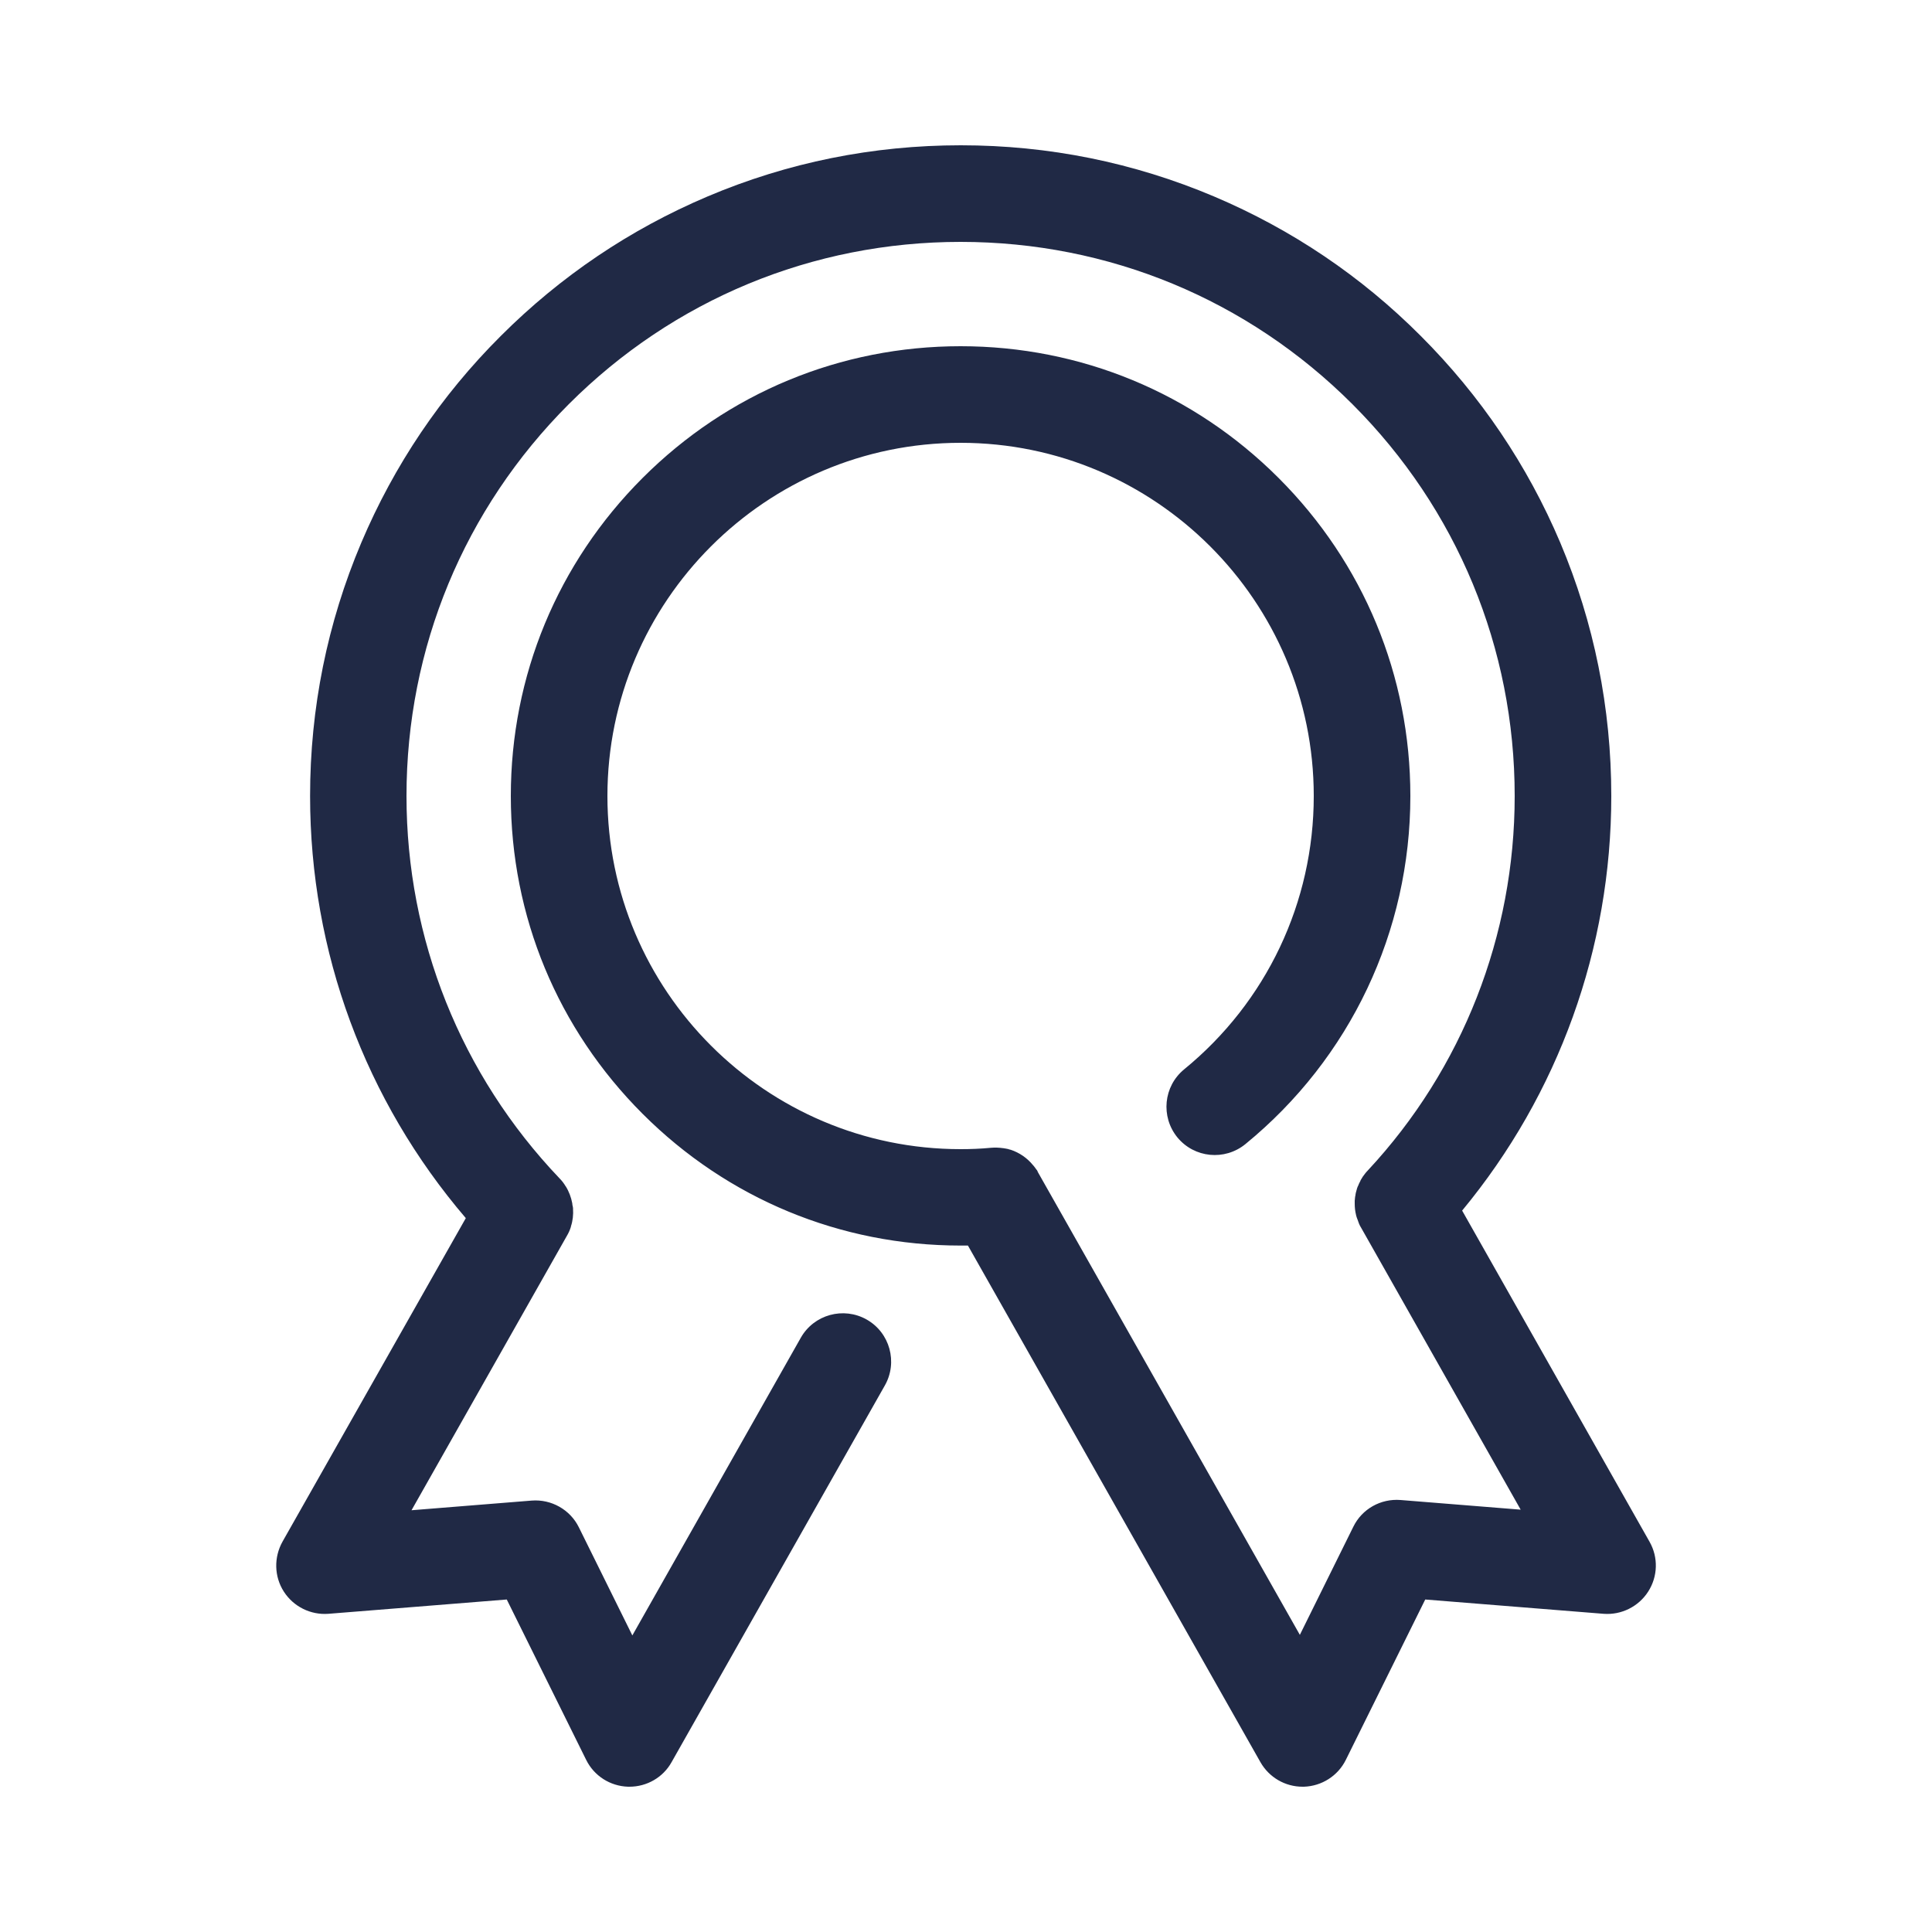 <?xml version="1.0" encoding="utf-8"?>
<!-- Generator: Adobe Illustrator 26.5.0, SVG Export Plug-In . SVG Version: 6.00 Build 0)  -->
<svg version="1.1" id="Layer_1" xmlns="http://www.w3.org/2000/svg" xmlns:xlink="http://www.w3.org/1999/xlink" x="0px" y="0px"
	 viewBox="0 0 1000 1000" style="enable-background:new 0 0 1000 1000;" xml:space="preserve">
<style type="text/css">
	.st0{display:none;}
	.st1{display:inline;}
	.st2{fill:none;stroke:#241F20;stroke-width:50;stroke-linecap:round;stroke-linejoin:round;stroke-miterlimit:10;}
	.st3{display:inline;fill:#241F20;}
	.st4{display:inline;fill:none;stroke:#0000FF;stroke-width:0.5;stroke-miterlimit:10;}
	.st5{display:inline;fill:none;stroke:#FF00FF;stroke-width:0.25;stroke-miterlimit:10;}
	.st6{display:inline;fill:none;stroke:#FF00FF;stroke-miterlimit:10;}
	.st7{display:inline;fill:none;stroke:#FF00FF;stroke-width:2;stroke-miterlimit:10;}
	.st8{display:inline;fill:none;stroke:#FFFF00;stroke-miterlimit:10;}
	.st9{fill:#202945;}
</style>
<g id="cost_op" class="st0">
	<g class="st1">
		<g>
			<path class="st2" d="M348.2,551.4c-4.1-0.7-8.2-1.1-12.5-1.1c-39.4,0-71.3,31.9-71.3,71.3c0,9.8,2,19.2,5.6,27.7l1.8,2.5H900"/>
			<path class="st2" d="M610,480.7c-18.7-52.8-69-90.6-128.2-90.6c-75.1,0-135.9,60.9-135.9,135.9c0,8.7,0.8,17.1,2.4,25.4"/>
			<path class="st2" d="M737.3,582.2c0-57.5-46.6-104.1-104.1-104.1c-8,0-15.8,0.9-23.2,2.6"/>
		</g>
		<polyline class="st2" points="437.3,227.6 371.6,100.2 650.4,100.2 584.7,227.6 		"/>
		<path class="st2" d="M892,742.7c-38.7,133.2-199.3,157-391.5,157c-221.2,0-400.4-31.5-400.4-224.8s179.3-447.3,400.4-447.3
			c212.5,0,386.3,234.5,399.6,424.3"/>
	</g>
</g>
<g id="daml" class="st0">
	<g class="st1">
		<g>
			<polyline class="st2" points="686.5,473.6 651.3,368.5 546.1,403.7 			"/>
			<polyline class="st2" points="220.8,691.1 376.8,470.7 518,605.5 627.1,419 			"/>
		</g>
		<path class="st2" d="M220.8,691.1V275.9c0-30.4,24.7-55.1,55.1-55.1h448.2c30.4,0,55.1,24.7,55.1,55.1v448.2
			c0,30.4-24.7,55.1-55.1,55.1H220.8"/>
		<line class="st2" x1="383.7" y1="100.2" x2="383.7" y2="220.8"/>
		<line class="st2" x1="500" y1="100.2" x2="500" y2="220.8"/>
		<line class="st2" x1="616.3" y1="100.2" x2="616.3" y2="220.8"/>
		<line class="st2" x1="383.7" y1="779.2" x2="383.7" y2="899.8"/>
		<line class="st2" x1="500" y1="779.2" x2="500" y2="899.8"/>
		<line class="st2" x1="616.3" y1="779.2" x2="616.3" y2="899.8"/>
		<line class="st2" x1="899.8" y1="383.7" x2="779.2" y2="383.7"/>
		<line class="st2" x1="899.8" y1="500" x2="779.2" y2="500"/>
		<line class="st2" x1="899.8" y1="616.3" x2="779.2" y2="616.3"/>
		<line class="st2" x1="220.8" y1="383.7" x2="100.2" y2="383.7"/>
		<line class="st2" x1="220.8" y1="500" x2="100.2" y2="500"/>
		<line class="st2" x1="220.8" y1="616.3" x2="100.2" y2="616.3"/>
	</g>
</g>
<g id="dedicated_resources" class="st0">
	<g class="st1">
		<g>
			<path class="st2" d="M347.3,387.9c-4.1-0.7-8.2-1.1-12.5-1.1c-39.4,0-71.3,31.9-71.3,71.3c0,9.8,2,19.2,5.6,27.7l1.8,2.5h624.3"
				/>
			<path class="st2" d="M609,317.2c-18.7-52.8-69-90.6-128.2-90.6c-75.1,0-135.9,60.9-135.9,135.9c0,8.7,0.8,17.1,2.4,25.4"/>
			<path class="st2" d="M736.3,418.7c0-57.5-46.6-104.1-104.1-104.1c-8,0-15.8,0.9-23.2,2.6"/>
		</g>
		<g>
			<line class="st2" x1="494.4" y1="899.9" x2="494.4" y2="691.5"/>
			<polyline class="st2" points="416,752.7 494.4,674.3 572.8,752.7 			"/>
		</g>
		<g>
			<line class="st2" x1="759.3" y1="803.4" x2="688.1" y2="608"/>
			<polyline class="st2" points="635.4,692.3 682.3,591.8 782.8,638.7 			"/>
		</g>
		<g>
			<line class="st2" x1="236.6" y1="801.8" x2="307.1" y2="608"/>
			<polyline class="st2" points="359.9,692.3 313,591.8 212.5,638.7 			"/>
		</g>
		<path class="st2" d="M760.2,804.5c-69.9,59.7-160.6,95.7-259.7,95.7c-221,0-400.2-179.2-400.2-400.2S279.4,99.8,500.4,99.8
			C709.4,99.8,881,260,899,464.3l0.7,24"/>
	</g>
</g>
<g id="arch_x2F_eng" class="st0">
	<g class="st1">
		<g>
			<path class="st2" d="M349.3,489.7c-4.1-0.7-8.2-1.1-12.5-1.1c-39.4,0-71.3,31.9-71.3,71.3c0,9.8,2,19.2,5.6,27.7l1.8,2.5H850"/>
			<path class="st2" d="M611,419c-18.7-52.8-69-90.6-128.2-90.6c-75.1,0-135.9,60.9-135.9,135.9c0,8.7,0.8,17.1,2.4,25.4"/>
			<path class="st2" d="M738.3,520.5c0-57.5-46.6-104.1-104.1-104.1c-8,0-15.8,0.9-23.2,2.6"/>
		</g>
		<g>
			<polyline class="st2" points="650.1,831 150,831 150,406.6 500.5,117.8 850,406.6 850,589.3 			"/>
		</g>
		<path class="st2" d="M150,728.2V831h513.9c17.8,30.6,50.9,51.2,88.8,51.2c44.6,0,82.5-28.4,96.7-68.1h-95.5V745h95.5
			c-14.2-39.7-52.1-68.1-96.7-68.1c-37.9,0-71.1,20.6-88.8,51.2h-98.1"/>
	</g>
</g>
<g id="software" class="st0">
	<g class="st1">
		<line class="st2" x1="582.4" y1="445.4" x2="793.2" y2="234.6"/>
		<path class="st2" d="M796.5,231.5C860.8,302.5,900,396.7,900,500c0,220.9-179.1,400-400,400S100,720.9,100,500s179.1-400,400-400
			c67.5,0,131.2,16.7,187,46.3"/>
		<path class="st2" d="M582,444.7c10.7,15.8,16.9,34.8,16.9,55.3c0,54.6-44.3,98.9-98.9,98.9s-98.9-44.3-98.9-98.9
			s44.3-98.9,98.9-98.9"/>
	</g>
</g>
<g id="ops_x2F_mgmt" class="st0">
	<g class="st1">
		<path class="st2" d="M815.6,572h83.8V428h-84.2c-8.3-35.8-22.6-69.3-41.7-99.5l59.9-59.9l-102-101.9L671,227.2
			c-30-18.6-63.4-32.5-98.9-40.4v-86.1H428v86.7c-35.2,8.2-68.1,22.2-97.8,40.9l-61.6-61.6L166.7,268.6l61.7,61.7
			c-18.6,29.7-32.5,62.6-40.6,97.7h-87.1v144h86.7c8,35.4,21.8,68.5,40.3,98.4l-60.9,60.9l101.9,101.9l60.4-60.4
			c30,19.1,63.4,33.3,99,41.6v84.8H572v-84.1c36-8.1,69.8-22.2,100.1-41.2l59.3,59.3l101.9-101.9l-59.2-59.2"/>
		<g>
			<path class="st2" d="M349.3,471.6c-4.1-0.7-8.2-1.1-12.5-1.1c-39.4,0-71.3,31.9-71.3,71.3c0,9.8,2,19.2,5.6,27.7l1.8,2.5h626.4"
				/>
			<path class="st2" d="M611,400.9c-18.7-52.8-69-90.6-128.2-90.6c-75.1,0-135.9,60.9-135.9,135.9c0,8.7,0.8,17.1,2.4,25.4"/>
			<path class="st2" d="M738.3,502.4c0-57.5-46.6-104.1-104.1-104.1c-8,0-15.8,0.9-23.2,2.6"/>
		</g>
	</g>
</g>
<g id="migrate" class="st0">
	<g class="st1">
		<g>
			<path class="st2" d="M304.9,470.1c-4.1-0.7-8.2-1.1-12.5-1.1c-39.4,0-71.3,31.9-71.3,71.3c0,9.8,2,19.2,5.6,27.7l1.8,2.5H777"/>
			<path class="st2" d="M566.7,399.4c-18.7-52.8-69-90.6-128.2-90.6c-75.1,0-135.9,60.9-135.9,135.9c0,8.7,0.8,17.1,2.4,25.4"/>
			<path class="st2" d="M693.9,500.9c0-57.5-46.6-104.1-104.1-104.1c-8,0-15.8,0.9-23.2,2.6"/>
		</g>
		<ellipse class="st2" cx="456.7" cy="150.6" rx="320.3" ry="51.6"/>
		<ellipse class="st2" cx="457.7" cy="849.4" rx="321.3" ry="51.6"/>
		<line class="st2" x1="136.5" y1="150.6" x2="136.5" y2="849.4"/>
		<line class="st2" x1="777" y1="570.5" x2="777" y2="150.6"/>
		<line class="st2" x1="779" y1="849.4" x2="779" y2="698"/>
		<polyline class="st2" points="694.9,734.4 779.2,650.1 863.5,734.4 		"/>
	</g>
</g>
<g id="cost_op_copy" class="st0">
	<path class="st3" d="M239.5,621.6c0,13,2.5,25.6,7.6,37.5c0.7,1.8,1.7,3.4,2.8,5l1.8,2.5c4.7,6.5,12.2,10.3,20.2,10.3h626.5
		c1.1,0.1,2.3,0.1,3.4,0c12.7-0.9,22.6-11.2,23.2-23.6c0-0.1,0-0.1,0-0.2c0-0.3,0-0.6,0-0.9c0-0.1,0-0.2,0-0.3s0-0.1,0-0.2
		c0-0.2,0-0.4,0-0.5c0-0.3,0-0.6,0-0.9c0,0,0,0,0-0.1c-7-100.3-56.1-211.7-131.2-298c-39.5-45.3-83.6-81.3-131.3-107
		c-15.7-8.4-31.6-15.6-47.6-21.6l57.8-111.9c4-7.8,3.7-17-0.9-24.5c-4.5-7.4-12.6-12-21.4-12H371.6c-8.7,0-16.8,4.5-21.4,12
		c-4.5,7.4-4.9,16.7-0.9,24.5l54.6,105.7c-24.2,7.5-48.1,17.9-71.6,31c-49.2,27.6-94.4,66-134.3,114.3
		c-37.3,45.1-68.4,97.5-89.8,151.4C86.5,569,75,624.5,75,674.9c0,51.4,12,95.4,35.7,130.6c21.9,32.6,54.3,58.5,96.5,77.1
		c65.8,29.1,156.2,42.1,293.3,42.1c117.7,0,198.2-9.2,261.1-29.8c39.7-13,71.3-30.3,96.6-52.8c27.8-24.8,47.2-55.8,57.8-92.4
		c3.9-13.3-3.8-27.1-17-31c-13.3-3.8-27.1,3.8-31,17c-8.1,27.8-22.2,50.4-43.1,69c-20,17.9-45.8,31.8-78.9,42.6
		c-57.7,18.9-133.4,27.3-245.6,27.3c-87.3,0-197.3-4.3-273-37.8c-69.9-30.9-102.4-82.4-102.4-162c0-44.1,10.3-93.3,29.7-142.2
		c19.5-49.1,47.8-96.8,81.9-138c35.5-42.9,77.1-78.4,120.2-102.6c46.8-26.2,95.1-39.5,143.6-39.5c90.5,0,181.3,47,255.6,132.4
		c61.5,70.7,103.7,159.3,116.1,241.9H289.8c-0.2-1.7-0.3-3.5-0.3-5.2c0-25.5,20.8-46.3,46.3-46.3c2.6,0,5.3,0.2,8,0.7
		c0.2,0,0.3,0,0.5,0.1c0.5,0.1,0.9,0.1,1.4,0.2c0.2,0,0.4,0,0.6,0.1c0.6,0,1.1,0.1,1.7,0.1c0.1,0,0.2,0,0.2,0c0.2,0,0.3,0,0.5,0
		c0.1,0,0.2,0,0.3,0c0.3,0,0.5,0,0.8,0c0.2,0,0.3,0,0.5,0s0.4,0,0.6-0.1c0.2,0,0.4,0,0.6-0.1c0.2,0,0.3,0,0.5-0.1
		c0.2,0,0.5-0.1,0.7-0.1h0.1c0.1,0,0.2,0,0.3-0.1c0.3-0.1,0.6-0.1,0.8-0.2c0.2,0,0.4-0.1,0.6-0.1c0.2-0.1,0.4-0.1,0.6-0.2
		c0.3-0.1,0.5-0.2,0.8-0.2c0.1,0,0.2-0.1,0.3-0.1c0.3-0.1,0.7-0.2,1-0.4c0,0,0,0,0.1,0c3-1.2,5.7-2.9,8-5.1c0,0,0.1,0,0.1-0.1
		c0.2-0.2,0.5-0.5,0.7-0.7c0.1-0.1,0.1-0.2,0.2-0.2c0.2-0.2,0.4-0.4,0.5-0.6c0.1-0.1,0.2-0.3,0.3-0.4c0.1-0.2,0.3-0.3,0.4-0.5
		s0.3-0.4,0.4-0.5s0.2-0.2,0.3-0.3c0.2-0.2,0.3-0.4,0.5-0.7c0.1-0.1,0.1-0.2,0.2-0.3c0.2-0.3,0.3-0.5,0.5-0.8c0-0.1,0.1-0.1,0.1-0.2
		c0.2-0.3,0.3-0.5,0.5-0.8c0-0.1,0.1-0.2,0.1-0.2c0.1-0.3,0.3-0.5,0.4-0.8c0.1-0.1,0.1-0.2,0.2-0.3c0.1-0.2,0.2-0.5,0.3-0.7
		c0.1-0.1,0.1-0.3,0.2-0.5s0.2-0.4,0.2-0.6c0.1-0.2,0.2-0.4,0.2-0.6c0.1-0.1,0.1-0.3,0.2-0.4c0.1-0.3,0.2-0.6,0.3-0.9
		c0-0.1,0-0.1,0.1-0.2c0.6-1.9,0.9-4,0.9-6.1c0-0.1,0-0.1,0-0.2c0-0.2,0-0.5,0-0.7s0-0.4,0-0.6c0-0.1,0-0.2,0-0.2
		c-0.1-1.2-0.2-2.5-0.4-3.6c-1.3-6.8-1.9-13.8-1.9-20.7c0-61.2,49.8-110.9,110.9-110.9c46.9,0,89,29.7,104.6,73.9
		c0,0.1,0.1,0.1,0.1,0.2c0.1,0.3,0.2,0.6,0.3,0.9c0,0.1,0.1,0.2,0.1,0.2c0.1,0.3,0.3,0.6,0.4,0.9c0,0.1,0.1,0.2,0.1,0.2
		c0.1,0.3,0.3,0.6,0.4,0.9c0,0.1,0.1,0.2,0.2,0.3c0.1,0.3,0.3,0.5,0.4,0.8c0.1,0.1,0.1,0.2,0.2,0.3c0.1,0.2,0.3,0.5,0.4,0.7
		c0.1,0.1,0.2,0.3,0.3,0.4c0.1,0.2,0.3,0.4,0.4,0.6c0.1,0.2,0.2,0.3,0.4,0.5c0.1,0.2,0.2,0.3,0.4,0.5c0.1,0.2,0.3,0.3,0.4,0.5
		c0.1,0.1,0.2,0.3,0.3,0.4c0.2,0.2,0.3,0.4,0.5,0.5c0.1,0.1,0.2,0.2,0.3,0.3c0.2,0.2,0.4,0.4,0.6,0.5c0.1,0.1,0.2,0.2,0.3,0.3
		c0.2,0.2,0.4,0.3,0.6,0.5c0.1,0.1,0.2,0.2,0.3,0.3c0.2,0.2,0.4,0.3,0.6,0.5c0.1,0.1,0.2,0.2,0.3,0.3c0.2,0.2,0.4,0.3,0.6,0.4
		c0.1,0.1,0.3,0.2,0.4,0.3c0.2,0.1,0.4,0.3,0.6,0.4c0.1,0.1,0.3,0.2,0.4,0.3c0.2,0.1,0.4,0.2,0.6,0.3c0.2,0.1,0.3,0.2,0.5,0.3
		c0.2,0.1,0.3,0.2,0.5,0.3c0.2,0.1,0.4,0.2,0.6,0.3c0.2,0.1,0.3,0.2,0.5,0.2c0.2,0.1,0.4,0.2,0.6,0.3c0.1,0.1,0.3,0.1,0.4,0.2
		c0.2,0.1,0.5,0.2,0.7,0.3c0.1,0.1,0.3,0.1,0.4,0.2c0.2,0.1,0.5,0.2,0.7,0.2c0.1,0,0.3,0.1,0.4,0.1c0.2,0.1,0.5,0.1,0.7,0.2
		c0.1,0,0.3,0.1,0.4,0.1c0.2,0.1,0.5,0.1,0.7,0.2c0.2,0,0.3,0.1,0.5,0.1s0.5,0.1,0.7,0.1s0.4,0.1,0.5,0.1c0.2,0,0.4,0.1,0.6,0.1
		c0.2,0,0.4,0,0.6,0.1c0.2,0,0.4,0,0.6,0c0.2,0,0.5,0,0.7,0s0.3,0,0.5,0c0.3,0,0.6,0,0.8,0c0.1,0,0.2,0,0.4,0c0.3,0,0.6,0,0.9,0
		c0.1,0,0.2,0,0.3,0c0.3,0,0.7-0.1,1-0.1c0.1,0,0.2,0,0.2,0c0.3,0,0.7-0.1,1-0.2c0.1,0,0.2,0,0.2,0c0.3-0.1,0.6-0.1,0.9-0.2
		c0.1,0,0.2,0,0.2,0c5.8-1.3,11.7-2,17.7-2c43.6,0,79.1,35.5,79.1,79.1c0,13.8,11.2,25,25,25s25-11.2,25-25
		c0-71.2-57.9-129.1-129.1-129.1c-2.6,0-5.2,0.1-7.8,0.2c-27.1-53.5-82.5-88.2-143.6-88.2c-88.7,0-160.9,72.2-160.9,160.9
		c0,0.1,0,0.3,0,0.4C274.8,533.6,239.5,573.6,239.5,621.6z M454.3,206l-41.7-80.7h196.8l-43.5,84.2c-21.7-4.5-43.6-6.8-65.5-6.8
		C485,202.6,469.6,203.7,454.3,206z"/>
</g>
<g id="daml_copy" class="st0">
	<path class="st3" d="M804.2,525v66.3h95.6c13.8,0,25,11.2,25,25s-11.2,25-25,25h-95.6v82.8c0,44.2-35.9,80.1-80.1,80.1h-82.8v95.6
		c0,13.8-11.2,25-25,25s-25-11.2-25-25v-95.6H525v95.6c0,13.8-11.2,25-25,25s-25-11.2-25-25v-95.6h-66.3v95.6c0,13.8-11.2,25-25,25
		s-25-11.2-25-25v-95.6H220.8c-13.8,0-25-11.2-25-25s11.2-25,25-25h503.3c16.6,0,30.1-13.5,30.1-30.1V617.6c0-0.4,0-0.9,0-1.3
		s0-0.9,0-1.3V501.3c0-0.4,0-0.9,0-1.3s0-0.9,0-1.3V385c0-0.4,0-0.9,0-1.3s0-0.9,0-1.3V275.9c0-16.6-13.5-30.1-30.1-30.1H275.9
		c-16.6,0-30.1,13.5-30.1,30.1v336.6l110.6-156.2c4.2-5.9,10.8-9.7,18-10.4c7.2-0.7,14.4,1.8,19.7,6.8l118.3,112.9l90.3-154.4
		L554,427.5c-13.1,4.4-27.3-2.7-31.6-15.8c-4.4-13.1,2.7-27.3,15.8-31.6l105.1-35.2c6.3-2.1,13.2-1.6,19.1,1.3
		c5.9,3,10.5,8.1,12.6,14.4l35.2,105.1c4.4,13.1-2.7,27.3-15.8,31.6c-2.6,0.9-5.3,1.3-7.9,1.3c-10.5,0-20.2-6.6-23.7-17.1L647,434.4
		L539.6,618.1c-3.9,6.6-10.5,11.1-18.1,12.1c-7.6,1.1-15.2-1.4-20.7-6.7L380.5,508.8L241.2,705.5c0,0.1-0.1,0.1-0.1,0.1
		c-0.2,0.3-0.4,0.6-0.7,0.9c-0.1,0.1-0.2,0.2-0.2,0.3c-0.3,0.3-0.6,0.7-0.9,1c-0.1,0.1-0.3,0.3-0.4,0.4c-0.2,0.2-0.3,0.4-0.5,0.5
		c-0.2,0.2-0.4,0.4-0.6,0.5c-0.1,0.1-0.3,0.2-0.4,0.4c-0.2,0.2-0.4,0.4-0.6,0.5c-0.1,0.1-0.2,0.2-0.4,0.3c-0.7,0.6-1.5,1.1-2.2,1.6
		c-0.2,0.1-0.4,0.3-0.6,0.4c-0.2,0.1-0.3,0.2-0.5,0.3s-0.5,0.3-0.8,0.4c-0.1,0.1-0.3,0.1-0.4,0.2c-0.3,0.2-0.7,0.3-1,0.5
		c-0.1,0-0.1,0.1-0.2,0.1c-1.3,0.6-2.7,1-4.1,1.4h-0.1c-0.4,0.1-0.8,0.2-1.2,0.3c-0.1,0-0.2,0-0.2,0c-0.4,0.1-0.8,0.1-1.1,0.2
		c-0.1,0-0.2,0-0.3,0c-0.3,0-0.7,0.1-1,0.1c-0.1,0-0.3,0-0.4,0c-0.3,0-0.7,0-1,0c-0.1,0-0.2,0-0.4,0c-0.1,0-0.1,0-0.2,0
		c-0.5,0-0.9,0-1.4-0.1c-0.2,0-0.4,0-0.6,0c-0.5,0-0.9-0.1-1.4-0.2c-0.1,0-0.2,0-0.3,0c-0.5-0.1-1-0.2-1.6-0.3
		c-0.1,0-0.3-0.1-0.4-0.1c-0.5-0.1-1.1-0.3-1.6-0.4c0,0,0,0-0.1,0c-0.5-0.2-1.1-0.4-1.6-0.6c-0.1,0-0.2-0.1-0.3-0.1
		c-0.5-0.2-1.1-0.5-1.6-0.7c0,0-0.1,0-0.1-0.1c-0.5-0.3-1.1-0.6-1.6-0.9c0,0-0.1,0-0.1-0.1c-0.5-0.3-1-0.7-1.5-1c0,0-0.1,0-0.1-0.1
		c-0.1,0-0.1-0.1-0.2-0.1c-0.2-0.2-0.4-0.3-0.6-0.5c-0.1-0.1-0.3-0.2-0.4-0.3c-0.2-0.1-0.3-0.3-0.5-0.4c-0.2-0.1-0.3-0.3-0.5-0.4
		c-0.1-0.1-0.2-0.2-0.3-0.3c-0.2-0.2-0.4-0.4-0.6-0.6c-0.1-0.1-0.1-0.1-0.2-0.2c-0.2-0.2-0.5-0.5-0.7-0.7l-0.1-0.1
		c-0.2-0.3-0.5-0.5-0.7-0.8l0,0c-0.2-0.3-0.5-0.6-0.7-0.9l0,0c-0.2-0.3-0.5-0.6-0.7-0.9c0,0,0-0.1-0.1-0.1c-0.2-0.3-0.4-0.6-0.6-0.9
		c-0.1-0.1-0.1-0.2-0.2-0.3c-0.1-0.2-0.3-0.5-0.4-0.7c-0.1-0.2-0.2-0.3-0.3-0.5s-0.2-0.3-0.3-0.5c-0.1-0.3-0.2-0.5-0.4-0.8
		c0-0.1-0.1-0.2-0.1-0.3c-0.1-0.3-0.3-0.6-0.4-1v-0.1c-0.1-0.4-0.3-0.7-0.4-1.1l0,0c-0.1-0.4-0.2-0.7-0.3-1.1l0,0
		c-0.1-0.4-0.2-0.7-0.3-1.1v-0.1c-0.1-0.3-0.1-0.6-0.2-1c0-0.1,0-0.2,0-0.3c0-0.3-0.1-0.6-0.1-0.8c0-0.1,0-0.3-0.1-0.4
		c0-0.2,0-0.4-0.1-0.7c0-0.2,0-0.4,0-0.6c0-0.2,0-0.3,0-0.5c0-0.3,0-0.5,0-0.8c0-0.1,0-0.1,0-0.2v-49.8h-95.7c-13.8,0-25-11.2-25-25
		s11.2-25,25-25h95.7V525h-95.7c-13.8,0-25-11.2-25-25s11.2-25,25-25h95.7v-66.3h-95.7c-13.8,0-25-11.2-25-25s11.2-25,25-25h95.7
		v-82.8c0-44.2,35.9-80.1,80.1-80.1h82.7v-95.6c0-13.8,11.2-25,25-25s25,11.2,25,25v95.6H475v-95.6c0-13.8,11.2-25,25-25
		s25,11.2,25,25v95.6h66.3v-95.6c0-13.8,11.2-25,25-25s25,11.2,25,25v95.6h82.8c44.2,0,80.1,35.9,80.1,80.1v82.8h95.6
		c13.8,0,25,11.2,25,25s-11.2,25-25,25h-95.6V475h95.6c13.8,0,25,11.2,25,25s-11.2,25-25,25H804.2z"/>
</g>
<g id="dedicated_resources_copy" class="st0">
	<path class="st3" d="M900.5,513.3c-1,0-2,0-3-0.1c-0.8,0.1-1.5,0.1-2.3,0.1H270.9c-8,0-15.5-3.8-20.2-10.3l-1.8-2.5
		c-1.1-1.5-2.1-3.2-2.8-5c-5-11.9-7.6-24.5-7.6-37.5c0-48,35.4-88,81.4-95.1c0-0.1,0-0.3,0-0.4c0-88.7,72.2-160.9,160.9-160.9
		c61.1,0,116.5,34.7,143.6,88.2c2.6-0.2,5.2-0.2,7.8-0.2c71.2,0,129.1,57.9,129.1,129.1c0,13.8-11.2,25-25,25s-25-11.2-25-25
		c0-43.6-35.5-79.1-79.1-79.1c-6,0-11.9,0.7-17.7,2c-0.1,0-0.1,0-0.2,0c-0.3,0.1-0.6,0.1-1,0.2c-0.1,0-0.2,0-0.2,0
		c-0.3,0.1-0.7,0.1-1,0.2c-0.1,0-0.2,0-0.2,0c-0.3,0-0.7,0.1-1,0.1c-0.1,0-0.2,0-0.3,0c-0.3,0-0.6,0-0.9,0c-0.1,0-0.2,0-0.4,0
		c-0.3,0-0.6,0-0.8,0s-0.3,0-0.5,0s-0.5,0-0.7,0s-0.4,0-0.6,0c-0.2,0-0.4,0-0.6-0.1c-0.2,0-0.4-0.1-0.6-0.1c-0.2,0-0.4-0.1-0.5-0.1
		c-0.2,0-0.5-0.1-0.7-0.1s-0.3-0.1-0.5-0.1c-0.2-0.1-0.5-0.1-0.7-0.2c-0.1,0-0.3-0.1-0.4-0.1c-0.2-0.1-0.5-0.1-0.7-0.2
		c-0.1,0-0.3-0.1-0.4-0.1c-0.2-0.1-0.5-0.2-0.7-0.2c-0.1-0.1-0.3-0.1-0.4-0.2c-0.2-0.1-0.5-0.2-0.7-0.3c-0.2-0.1-0.3-0.1-0.4-0.2
		c-0.2-0.1-0.4-0.2-0.6-0.3c-0.2-0.1-0.3-0.2-0.5-0.2c-0.2-0.1-0.4-0.2-0.6-0.3c-0.2-0.1-0.4-0.2-0.5-0.3c-0.2-0.1-0.3-0.2-0.5-0.3
		c-0.2-0.1-0.4-0.2-0.6-0.3c-0.1-0.1-0.3-0.2-0.4-0.3c-0.2-0.1-0.4-0.3-0.6-0.4c-0.1-0.1-0.3-0.2-0.4-0.3c-0.2-0.1-0.4-0.3-0.6-0.4
		c-0.1-0.1-0.2-0.2-0.3-0.3c-0.2-0.2-0.4-0.3-0.6-0.5c-0.1-0.1-0.2-0.2-0.3-0.3c-0.2-0.2-0.4-0.3-0.6-0.5c-0.1-0.1-0.2-0.2-0.3-0.3
		c-0.2-0.2-0.4-0.4-0.6-0.5c-0.1-0.1-0.2-0.2-0.3-0.3c-0.2-0.2-0.3-0.4-0.5-0.5c-0.1-0.1-0.2-0.3-0.3-0.4c-0.1-0.2-0.3-0.3-0.4-0.5
		c-0.1-0.2-0.2-0.3-0.4-0.5c-0.1-0.2-0.2-0.3-0.4-0.5c-0.1-0.2-0.3-0.4-0.4-0.6c-0.1-0.1-0.2-0.3-0.3-0.4c-0.1-0.2-0.3-0.4-0.4-0.7
		c-0.1-0.1-0.1-0.2-0.2-0.3c-0.2-0.3-0.3-0.5-0.4-0.8c-0.1-0.1-0.1-0.2-0.2-0.3c-0.2-0.3-0.3-0.6-0.4-0.9c0-0.1-0.1-0.2-0.1-0.2
		c-0.1-0.3-0.3-0.6-0.4-0.9c0-0.1-0.1-0.2-0.1-0.2c-0.1-0.3-0.2-0.6-0.3-0.9c0-0.1-0.1-0.1-0.1-0.2c-15.6-44.2-57.7-73.9-104.6-73.9
		c-61.2,0-110.9,49.8-110.9,110.9c0,6.9,0.6,13.9,1.9,20.7c0.2,1.2,0.4,2.4,0.4,3.7c0,0.1,0,0.1,0,0.2c0,0.2,0,0.4,0,0.7
		c0,0.2,0,0.4,0,0.7c0,0.1,0,0.2,0,0.2c0,1.7-0.3,3.3-0.6,4.9l0,0c-0.1,0.4-0.2,0.8-0.3,1.1c0,0.1-0.1,0.2-0.1,0.3
		c-0.1,0.3-0.2,0.6-0.3,0.9c-0.1,0.2-0.1,0.3-0.2,0.5s-0.1,0.4-0.2,0.6s-0.2,0.5-0.3,0.7c-0.1,0.1-0.1,0.2-0.2,0.4
		c-0.1,0.3-0.3,0.6-0.4,0.8c0,0.1-0.1,0.1-0.1,0.2c-0.2,0.3-0.3,0.6-0.5,0.9c0,0,0,0.1-0.1,0.1c-0.2,0.3-0.4,0.6-0.6,1
		c0,0,0,0,0,0.1c-0.2,0.3-0.4,0.6-0.6,0.9c0,0,0,0.1-0.1,0.1c-0.2,0.3-0.4,0.6-0.6,0.9c0,0.1-0.1,0.1-0.1,0.1
		c-0.2,0.3-0.4,0.5-0.6,0.8c-0.1,0.1-0.1,0.2-0.2,0.2c-0.2,0.2-0.4,0.4-0.5,0.6c-0.1,0.1-0.2,0.2-0.3,0.4c-0.1,0.2-0.3,0.3-0.4,0.5
		c-0.2,0.2-0.3,0.3-0.5,0.5c-0.1,0.1-0.2,0.2-0.3,0.3c-0.2,0.2-0.4,0.4-0.6,0.5c-0.1,0.1-0.2,0.1-0.2,0.2c-0.2,0.2-0.5,0.4-0.8,0.6
		l-0.1,0.1c-0.3,0.2-0.6,0.4-0.9,0.6c0,0,0,0-0.1,0.1c-0.3,0.2-0.6,0.4-0.9,0.6c0,0,0,0-0.1,0c-0.3,0.2-0.6,0.4-1,0.6h-0.1
		c-0.3,0.2-0.6,0.3-0.9,0.5c-0.1,0-0.1,0.1-0.2,0.1c-0.3,0.1-0.6,0.3-0.9,0.4c-0.1,0-0.2,0.1-0.3,0.1c-0.2,0.1-0.5,0.2-0.7,0.3
		c-0.2,0.1-0.4,0.1-0.5,0.2c-0.2,0.1-0.4,0.1-0.5,0.2c-0.3,0.1-0.5,0.2-0.8,0.3c-0.1,0-0.2,0.1-0.3,0.1c-0.4,0.1-0.7,0.2-1.1,0.3
		h-0.1c-1.1,0.3-2.3,0.5-3.4,0.6c-0.1,0-0.2,0-0.2,0c-0.3,0-0.5,0-0.8,0.1c-0.2,0-0.3,0-0.5,0s-0.4,0-0.6,0c-0.1,0-0.3,0-0.4,0
		s-0.1,0-0.2,0c-0.6,0-1.2,0-1.8-0.1c-0.2,0-0.4,0-0.6-0.1c-0.5,0-0.9-0.1-1.4-0.2c-0.2,0-0.3,0-0.5-0.1c-2.7-0.5-5.4-0.7-8-0.7
		c-25.5,0-46.3,20.8-46.3,46.3c0,1.8,0.1,3.5,0.3,5.2h585.1c-8.9-91.8-51.2-176.7-119.4-239.5c-69.4-63.9-159.6-99-254-99
		c-100.2,0-194.4,39-265.3,109.9C164.3,305.6,125.2,399.8,125.2,500c0,96.1,35.9,186.6,101.3,256.4L268.9,640l-45.8,21.4
		c-12.5,5.8-27.4,0.4-33.2-12.1s-0.4-27.4,12.1-33.2l100.5-46.9c12.5-5.8,27.4-0.4,33.2,12.1l46.9,100.5
		c5.8,12.5,0.4,27.4-12.1,33.2c-3.4,1.6-7,2.3-10.5,2.3c-9.4,0-18.4-5.3-22.7-14.4l-21.4-45.8l-49.5,136.1
		c58.3,46.7,128.5,74.6,203.1,80.7V734.7l-35.7,35.7c-9.8,9.8-25.6,9.8-35.4,0s-9.8-25.6,0-35.4l78.4-78.4c9.8-9.8,25.6-9.8,35.4,0
		l78.4,78.4c9.8,9.8,9.8,25.6,0,35.4c-4.9,4.9-11.3,7.3-17.7,7.3s-12.8-2.4-17.7-7.3l-35.7-35.7v140c38.8-1.9,76.8-9.8,113-23.4
		c35.2-13.2,68-31.6,97.7-54.7L679.4,657L658,702.9c-4.2,9.1-13.3,14.4-22.7,14.4c-3.5,0-7.1-0.8-10.5-2.3
		c-12.5-5.8-17.9-20.7-12.1-33.2l46.9-100.5c5.8-12.5,20.7-17.9,33.2-12.1L793.3,616c12.5,5.8,17.9,20.7,12.1,33.2
		c-5.8,12.5-20.7,17.9-33.2,12.1L726.4,640l55.1,151.4c6.3,10.3,4.4,24-5.1,32.1c-37.7,32.2-80.2,57.3-126.3,74.6
		c-47.8,18-98.1,27.1-149.6,27.1c-57.4,0-113.1-11.2-165.5-33.4c-40-16.9-76.8-39.7-109.8-67.7c-3.7-1.9-6.8-4.7-9.1-8
		c-5.5-5-11-10.1-16.2-15.4c-39-39-69.7-84.5-91.1-135.1C86.5,613.1,75.2,557.4,75.2,500s11.2-113.1,33.4-165.5
		c21.4-50.6,52.1-96.1,91.1-135.1s84.5-69.7,135.1-91.1C387.4,86,443.1,74.8,500.4,74.8c107,0,209.2,39.9,287.9,112.2
		c78.2,72,126.4,169.7,135.7,275.1c0,0.5,0.1,1,0.1,1.5l0.7,24C925.1,501.4,914.3,512.9,900.5,513.3z"/>
</g>
<g id="arch_x2F_eng_copy" class="st0">
	<path class="st3" d="M875,589.3c0,0.1,0,0.3,0,0.4c0,0.1,0,0.3,0,0.4c0,13.8-11.2,25-25,25H272.9c-8,0-15.5-3.8-20.2-10.3l-1.8-2.5
		c-1.1-1.5-2.1-3.2-2.8-5c-5-11.9-7.6-24.5-7.6-37.5c0-48,35.4-88,81.4-95.1c0-0.1,0-0.3,0-0.4c0-88.7,72.2-160.9,160.9-160.9
		c61.1,0,116.5,34.7,143.6,88.2c2.6-0.2,5.2-0.2,7.8-0.2c71.2,0,129.1,57.9,129.1,129.1c0,13.8-11.2,25-25,25s-25-11.2-25-25
		c0-43.6-35.5-79.1-79.1-79.1c-6,0-11.9,0.7-17.7,2c-0.1,0-0.2,0-0.2,0c-0.3,0.1-0.6,0.1-1,0.2c-0.1,0-0.1,0-0.2,0
		c-0.4,0.1-0.7,0.1-1.1,0.2c-0.1,0-0.1,0-0.2,0c-0.4,0-0.7,0.1-1.1,0.1c-0.1,0-0.1,0-0.2,0c-0.3,0-0.7,0-1,0c-0.1,0-0.2,0-0.3,0
		c-0.3,0-0.6,0-0.9,0c-0.1,0-0.2,0-0.4,0c-0.3,0-0.6,0-0.8,0s-0.3,0-0.5,0s-0.5,0-0.7-0.1c-0.2,0-0.3,0-0.5-0.1
		c-0.2,0-0.4-0.1-0.7-0.1c-0.2,0-0.4-0.1-0.6-0.1c-0.2,0-0.4-0.1-0.6-0.1c-0.2,0-0.4-0.1-0.6-0.1c-0.2,0-0.4-0.1-0.6-0.1
		c-0.2-0.1-0.4-0.1-0.6-0.2c-0.2-0.1-0.4-0.1-0.5-0.2c-0.2-0.1-0.4-0.1-0.6-0.2c-0.2-0.1-0.4-0.1-0.5-0.2c-0.2-0.1-0.4-0.1-0.6-0.2
		c-0.2-0.1-0.4-0.2-0.6-0.2c-0.2-0.1-0.3-0.2-0.5-0.2c-0.2-0.1-0.4-0.2-0.6-0.3c-0.2-0.1-0.3-0.2-0.5-0.2c-0.2-0.1-0.4-0.2-0.6-0.3
		c-0.1-0.1-0.3-0.2-0.4-0.2c-0.2-0.1-0.4-0.3-0.6-0.4c-0.1-0.1-0.2-0.1-0.4-0.2s-0.4-0.3-0.7-0.4c-0.1-0.1-0.2-0.1-0.3-0.2
		c-0.2-0.2-0.5-0.3-0.7-0.5c-0.1-0.1-0.2-0.1-0.3-0.2c-0.2-0.2-0.4-0.4-0.7-0.5c-0.1-0.1-0.2-0.1-0.3-0.2c-0.2-0.2-0.4-0.4-0.6-0.6
		c-0.1-0.1-0.2-0.2-0.3-0.2c-0.2-0.2-0.4-0.4-0.6-0.6c-0.1-0.1-0.2-0.2-0.3-0.3c-0.2-0.2-0.4-0.4-0.5-0.6c-0.1-0.1-0.2-0.2-0.3-0.3
		c-0.2-0.2-0.3-0.4-0.5-0.6c-0.1-0.1-0.2-0.3-0.3-0.4c-0.1-0.2-0.3-0.3-0.4-0.5c-0.1-0.2-0.3-0.4-0.4-0.5c-0.1-0.1-0.2-0.3-0.3-0.4
		c-0.1-0.2-0.3-0.4-0.4-0.7c-0.1-0.1-0.1-0.2-0.2-0.4c-0.2-0.3-0.3-0.5-0.4-0.8c-0.1-0.1-0.1-0.2-0.2-0.3c-0.2-0.3-0.3-0.6-0.4-0.9
		c0-0.1-0.1-0.2-0.1-0.2c-0.1-0.3-0.3-0.6-0.4-0.9c0-0.1-0.1-0.2-0.1-0.2c-0.1-0.3-0.2-0.6-0.3-0.9c0-0.1-0.1-0.1-0.1-0.2
		c-15.6-44.2-57.7-73.9-104.6-73.9c-61.2,0-110.9,49.8-110.9,110.9c0,6.9,0.6,13.9,1.9,20.7c0.2,1.2,0.4,2.4,0.4,3.7
		c0,0.1,0,0.1,0,0.2c0,0.2,0,0.4,0,0.7c0,0.2,0,0.4,0,0.7c0,0.1,0,0.2,0,0.2c0,1.7-0.3,3.3-0.6,4.9l0,0c-0.1,0.4-0.2,0.8-0.3,1.1
		c0,0.1-0.1,0.2-0.1,0.3c-0.1,0.3-0.2,0.6-0.3,0.8c-0.1,0.2-0.1,0.3-0.2,0.5s-0.1,0.4-0.2,0.6s-0.2,0.5-0.3,0.7
		c-0.1,0.1-0.1,0.2-0.2,0.4c-0.1,0.3-0.3,0.6-0.4,0.8c0,0.1-0.1,0.1-0.1,0.2c-0.2,0.3-0.3,0.6-0.5,0.9c0,0,0,0.1-0.1,0.1
		c-0.2,0.3-0.4,0.6-0.5,0.9c0,0,0,0.1-0.1,0.1c-0.2,0.3-0.4,0.6-0.6,0.9c0,0,0,0.1-0.1,0.1c-0.2,0.3-0.4,0.6-0.6,0.8
		c0,0.1-0.1,0.1-0.1,0.2c-0.2,0.2-0.4,0.5-0.6,0.7c-0.1,0.1-0.1,0.2-0.2,0.3c-0.2,0.2-0.3,0.4-0.5,0.6c-0.1,0.1-0.2,0.3-0.3,0.4
		c-0.1,0.1-0.3,0.3-0.4,0.4c-0.2,0.2-0.3,0.3-0.5,0.5c-0.1,0.1-0.2,0.2-0.3,0.3c-0.2,0.2-0.4,0.4-0.6,0.6c-0.1,0.1-0.1,0.1-0.2,0.2
		c-0.3,0.2-0.5,0.4-0.8,0.6l-0.1,0.1c-0.3,0.2-0.6,0.4-0.9,0.7l0,0c-0.3,0.2-0.6,0.4-1,0.6l0,0c-0.3,0.2-0.7,0.4-1,0.6l0,0
		c-0.3,0.2-0.6,0.4-1,0.5c0,0-0.1,0-0.1,0.1c-0.3,0.1-0.6,0.3-0.9,0.4c-0.1,0-0.2,0.1-0.3,0.1c-0.3,0.1-0.5,0.2-0.8,0.3
		c-0.2,0.1-0.3,0.1-0.5,0.2c-0.2,0.1-0.4,0.1-0.6,0.2c-0.3,0.1-0.5,0.2-0.8,0.2c-0.1,0-0.2,0.1-0.4,0.1c-0.3,0.1-0.7,0.2-1,0.3h-0.1
		c-0.8,0.2-1.6,0.3-2.4,0.5l0,0c-0.3,0-0.7,0.1-1,0.1c-0.1,0-0.2,0-0.2,0c-0.3,0-0.5,0-0.8,0.1c-0.2,0-0.3,0-0.5,0s-0.4,0-0.6,0
		c-0.1,0-0.3,0-0.4,0s-0.1,0-0.2,0c-0.6,0-1.2,0-1.8-0.1c-0.2,0-0.4,0-0.6-0.1c-0.5-0.1-1-0.1-1.5-0.2c-0.1,0-0.3,0-0.4-0.1
		c-2.7-0.5-5.4-0.7-8-0.7c-25.5,0-46.3,20.8-46.3,46.3c0,1.8,0.1,3.5,0.3,5.2H825V418.4L500.4,150.2L175,418.4v309.7V806h475.1h13.8
		c8.9,0,17.2,4.7,21.6,12.5c13.9,23.9,39.6,38.8,67.2,38.8c18.6,0,36.1-6.7,49.7-18.1h-48.6c-13.8,0-25-11.2-25-25V745
		c0-13.8,11.2-25,25-25h48.6c-13.7-11.4-31.2-18.1-49.7-18.1c-27.6,0-53.3,14.8-67.2,38.8c-4.5,7.7-12.7,12.5-21.6,12.5h-98.1
		c-13.8,0-25-11.2-25-25s11.2-25,25-25h84.7c23.9-31.9,61.9-51.2,102.2-51.2c53.8,0,102.1,34,120.2,84.6c2.7,7.7,1.6,16.2-3.1,22.8
		c-4.7,6.6-12.3,10.6-20.4,10.6h-70.5v19.1h70.5c8.1,0,15.8,4,20.4,10.6c4.7,6.6,5.8,15.2,3.1,22.8c-18.1,50.6-66.4,84.6-120.2,84.6
		c-40.3,0-78.3-19.3-102.2-51.2h-0.4H150c-13.8,0-25-11.2-25-25V728.2V406.6c0-7.5,3.3-14.5,9.1-19.3L484.6,98.5
		c9.2-7.6,22.6-7.6,31.8,0l349.5,288.9c5.7,4.7,9.1,11.8,9.1,19.3V589.3z"/>
</g>
<g id="ops_x2F_mgmt_copy" class="st0">
	<path class="st3" d="M924.3,428v144c0,0.9,0,1.7-0.1,2.6c-1.3,12.6-11.9,22.4-24.9,22.4h-83.8H272.9c-8,0-15.5-3.8-20.2-10.3
		l-1.8-2.5c-1.1-1.5-2.1-3.2-2.8-5c-5-11.9-7.6-24.5-7.6-37.5c0-48,35.4-88,81.4-95.1c0-0.1,0-0.3,0-0.4
		c0-88.7,72.2-160.9,160.9-160.9c61.1,0,116.5,34.7,143.6,88.2c2.6-0.2,5.2-0.2,7.8-0.2c71.2,0,129.1,57.9,129.1,129.1
		c0,13.8-11.2,25-25,25s-25-11.2-25-25c0-43.6-35.5-79.1-79.1-79.1c-6,0-11.9,0.7-17.7,2c-0.1,0-0.2,0-0.2,0c-0.3,0.1-0.6,0.1-1,0.2
		c-0.1,0-0.2,0-0.2,0c-0.3,0.1-0.7,0.1-1,0.2c-0.1,0-0.1,0-0.2,0c-0.3,0-0.7,0.1-1,0.1c-0.1,0-0.2,0-0.3,0c-0.3,0-0.6,0-1,0
		c-0.1,0-0.2,0-0.3,0c-0.3,0-0.6,0-0.9,0c-0.1,0-0.3,0-0.4,0c-0.3,0-0.5,0-0.8,0c-0.2,0-0.3,0-0.5,0s-0.4,0-0.7-0.1
		c-0.2,0-0.4-0.1-0.6-0.1c-0.2,0-0.4-0.1-0.6-0.1c-0.2,0-0.4-0.1-0.6-0.1c-0.2,0-0.4-0.1-0.5-0.1c-0.2,0-0.4-0.1-0.7-0.2
		c-0.2,0-0.3-0.1-0.5-0.1c-0.2-0.1-0.5-0.1-0.7-0.2c-0.2,0-0.3-0.1-0.5-0.1c-0.2-0.1-0.4-0.1-0.7-0.2c-0.2-0.1-0.3-0.1-0.5-0.2
		s-0.4-0.2-0.6-0.2c-0.2-0.1-0.3-0.1-0.5-0.2s-0.4-0.2-0.6-0.3c-0.2-0.1-0.4-0.2-0.5-0.3c-0.2-0.1-0.3-0.2-0.5-0.3
		c-0.2-0.1-0.4-0.2-0.6-0.3c-0.1-0.1-0.3-0.2-0.4-0.3c-0.2-0.1-0.4-0.2-0.6-0.4c-0.1-0.1-0.3-0.2-0.4-0.2c-0.2-0.1-0.4-0.3-0.6-0.4
		c-0.1-0.1-0.2-0.2-0.3-0.2c-0.2-0.2-0.4-0.3-0.6-0.5c-0.1-0.1-0.2-0.2-0.3-0.2c-0.2-0.2-0.4-0.3-0.6-0.5c-0.1-0.1-0.2-0.2-0.3-0.2
		c-0.2-0.2-0.4-0.4-0.6-0.6c-0.1-0.1-0.2-0.2-0.3-0.3c-0.2-0.2-0.4-0.4-0.6-0.6c-0.1-0.1-0.2-0.2-0.3-0.3c-0.2-0.2-0.4-0.4-0.5-0.6
		c-0.1-0.1-0.2-0.2-0.3-0.4c-0.2-0.2-0.3-0.4-0.5-0.5c-0.1-0.1-0.2-0.3-0.3-0.4c-0.1-0.2-0.3-0.3-0.4-0.5c-0.1-0.2-0.3-0.4-0.4-0.5
		c-0.1-0.1-0.2-0.3-0.3-0.4c-0.1-0.2-0.3-0.4-0.4-0.7c-0.1-0.1-0.1-0.2-0.2-0.4c-0.2-0.3-0.3-0.5-0.4-0.8c-0.1-0.1-0.1-0.2-0.2-0.3
		c-0.2-0.3-0.3-0.6-0.4-0.9c0-0.1-0.1-0.2-0.1-0.2c-0.1-0.3-0.3-0.6-0.4-0.9c0-0.1-0.1-0.2-0.1-0.2c-0.1-0.3-0.2-0.6-0.3-0.9
		c0-0.1-0.1-0.1-0.1-0.2C572,365,529.9,335.3,483,335.3c-61.2,0-110.9,49.8-110.9,110.9c0,6.9,0.6,13.9,1.9,20.7
		c0.2,1.2,0.4,2.4,0.4,3.7c0,0.1,0,0.1,0,0.2c0,0.2,0,0.4,0,0.7c0,0.2,0,0.4,0,0.7c0,0.1,0,0.2,0,0.2c0,1.7-0.3,3.3-0.6,4.9l0,0
		c-0.1,0.4-0.2,0.8-0.3,1.1c0,0.1-0.1,0.2-0.1,0.3c-0.1,0.3-0.2,0.6-0.3,0.8c-0.1,0.2-0.1,0.3-0.2,0.5s-0.1,0.4-0.2,0.6
		s-0.2,0.5-0.3,0.7c-0.1,0.1-0.1,0.2-0.2,0.4c-0.1,0.3-0.3,0.6-0.4,0.8c0,0.1-0.1,0.1-0.1,0.2c-0.2,0.3-0.3,0.6-0.5,0.9
		c0,0,0,0.1-0.1,0.1c-0.2,0.3-0.4,0.6-0.6,1c0,0,0,0,0,0.1c-0.2,0.3-0.4,0.6-0.6,0.9c0,0,0,0.1-0.1,0.1c-0.2,0.3-0.4,0.6-0.6,0.9
		c0,0.1-0.1,0.1-0.1,0.2c-0.2,0.3-0.4,0.5-0.6,0.7c-0.1,0.1-0.1,0.2-0.2,0.2c-0.2,0.2-0.4,0.4-0.5,0.6c-0.1,0.1-0.2,0.2-0.3,0.4
		c-0.1,0.2-0.3,0.3-0.4,0.5c-0.2,0.2-0.3,0.3-0.5,0.5c-0.1,0.1-0.2,0.2-0.3,0.3c-0.2,0.2-0.4,0.4-0.6,0.6c-0.1,0.1-0.2,0.1-0.2,0.2
		c-0.2,0.2-0.5,0.4-0.8,0.6l-0.1,0.1c-0.3,0.2-0.6,0.4-0.9,0.6c0,0-0.1,0-0.1,0.1c-0.3,0.2-0.6,0.4-0.9,0.6c0,0,0,0-0.1,0
		c-0.3,0.2-0.6,0.4-1,0.6c0,0-0.1,0-0.1,0.1c-0.3,0.2-0.6,0.3-0.9,0.5c-0.1,0-0.1,0.1-0.2,0.1c-0.3,0.1-0.6,0.3-0.9,0.4
		c-0.1,0.1-0.2,0.1-0.3,0.1c-0.2,0.1-0.5,0.2-0.7,0.3c-0.2,0.1-0.4,0.1-0.6,0.2s-0.3,0.1-0.5,0.2c-0.3,0.1-0.5,0.2-0.8,0.3
		c-0.1,0-0.2,0.1-0.3,0.1c-0.4,0.1-0.7,0.2-1.1,0.3l0,0c-1.1,0.3-2.3,0.5-3.5,0.6c-0.1,0-0.1,0-0.2,0c-0.3,0-0.5,0-0.8,0.1
		c-0.2,0-0.3,0-0.5,0s-0.4,0-0.6,0c-0.1,0-0.3,0-0.4,0s-0.1,0-0.2,0c-0.6,0-1.2,0-1.8-0.1c-0.2,0-0.4,0-0.6-0.1
		c-0.5,0-1-0.1-1.4-0.2c-0.2,0-0.3,0-0.5-0.1c-2.7-0.5-5.4-0.7-8-0.7c-25.5,0-46.3,20.8-46.3,46.3c0,1.8,0.1,3.5,0.3,5.2h524.8h58.8
		V453h-59.2c-11.6,0-21.7-8-24.4-19.4c-7.5-32.5-20.5-63.4-38.5-91.7c-6.3-9.9-4.9-22.8,3.4-31.1l42.2-42.2L731.4,202l-42.8,42.8
		c-8.2,8.2-21,9.7-30.9,3.6c-28.2-17.5-58.9-30-91.2-37.3c-11.4-2.6-19.5-12.7-19.5-24.4v-61.1h-94v61.7c0,11.6-8,21.7-19.3,24.3
		c-31.9,7.5-62.3,20.1-90.2,37.7c-9.9,6.2-22.7,4.8-31-3.5L268.6,202L202,268.6l44,44c8.2,8.2,9.7,21.1,3.5,31
		c-17.5,27.9-30.1,58.2-37.5,90.1c-2.6,11.3-12.7,19.4-24.4,19.4h-62.1V547h61.7c11.7,0,21.8,8.1,24.4,19.5
		c7.2,32.1,19.7,62.7,37.2,90.8c6.1,9.9,4.6,22.6-3.6,30.9L202,731.4l66.5,66.5l42.7-42.7c8.3-8.3,21.2-9.7,31.1-3.4
		c28.2,17.9,58.9,30.8,91.3,38.4c11.3,2.6,19.3,12.7,19.3,24.3v59.8H547v-59.1c0-11.7,8.1-21.8,19.5-24.4
		c32.7-7.3,63.8-20.1,92.3-38c9.9-6.2,22.7-4.7,31,3.5l41.6,41.6l66.5-66.5l-41.5-41.5c-9.8-9.8-9.8-25.6,0-35.4
		c9.8-9.8,25.6-9.8,35.4,0l59.2,59.2c9.8,9.8,9.8,25.6,0,35.4L749.1,851c-9.8,9.8-25.6,9.8-35.4,0l-45.6-45.6
		c-22.6,12.4-46.4,22.2-71.1,29.2v64.7c0,13.8-11.2,25-25,25H428c-13.8,0-25-11.2-25-25v-65.5c-24.4-7.2-47.8-17-70.1-29.4
		L286.2,851c-4.7,4.7-11,7.3-17.7,7.3s-13-2.6-17.7-7.3L149,749.1c-9.8-9.8-9.8-25.6,0-35.4l47.3-47.3c-12-22.1-21.5-45.3-28.4-69.4
		h-67.3c-13.8,0-25-11.2-25-25V428c0-13.8,11.2-25,25-25h67.8c7-23.8,16.6-46.8,28.6-68.7l-48-48c-9.8-9.8-9.8-25.6,0-35.4
		L250.9,149c9.8-9.8,25.6-9.8,35.4,0l47.9,47.9c21.9-12.1,44.9-21.7,68.8-28.8v-67.5c0-13.8,11.2-25,25-25h144c13.8,0,25,11.2,25,25
		v66.7c24.3,6.9,47.6,16.5,69.8,28.6l46.9-46.9c4.7-4.7,11-7.3,17.7-7.3s13,2.6,17.7,7.3L851,250.9c9.8,9.8,9.8,25.6,0,35.4
		l-46.2,46.2c12.5,22.4,22.4,46,29.6,70.5h64.9C913.1,403,924.3,414.1,924.3,428z"/>
</g>
<g id="migrate_copy" class="st0">
	<path class="st3" d="M881.2,716.7l-84.3-84.3c-9.8-9.8-25.6-9.8-35.4,0l-84.3,84.3c-9.8,9.8-9.8,25.6,0,35.4
		c9.8,9.8,25.6,9.8,35.4,0l41.4-41.4V803c-16.9-5.5-38.7-10.4-65.1-14.7c-62-9.9-144-15.4-231.1-15.4s-169.2,5.5-231.1,15.4
		c-26.4,4.2-48.3,9.2-65.1,14.7V197.1c16.8,5.5,38.5,10.4,64.8,14.6c61.8,9.9,143.6,15.4,230.4,15.4s168.7-5.5,230.4-15.4
		c26.3-4.2,48-9.1,64.8-14.6v348.4H246.4c-0.2-1.7-0.3-3.5-0.3-5.2c0-25.5,20.8-46.3,46.3-46.3c2.6,0,5.3,0.2,8,0.7
		c0.2,0,0.3,0,0.5,0.1c0.5,0.1,0.9,0.1,1.4,0.2c0.2,0,0.4,0,0.6,0.1c0.6,0,1.2,0.1,1.8,0.1c0.1,0,0.1,0,0.2,0s0.3,0,0.4,0
		c0.2,0,0.4,0,0.6,0s0.3,0,0.5,0c0.3,0,0.5,0,0.8-0.1c0.1,0,0.1,0,0.2,0c1.2-0.1,2.3-0.3,3.4-0.6c0,0,0,0,0.1,0
		c0.4-0.1,0.7-0.2,1.1-0.3c0.1,0,0.2-0.1,0.3-0.1c0.3-0.1,0.5-0.2,0.8-0.3c0.2-0.1,0.4-0.1,0.5-0.2c0.2-0.1,0.4-0.1,0.6-0.2
		s0.5-0.2,0.7-0.3c0.1-0.1,0.2-0.1,0.3-0.2c0.3-0.1,0.6-0.3,0.8-0.4c0.1,0,0.1-0.1,0.2-0.1c0.3-0.2,0.6-0.3,0.9-0.5
		c0,0,0.1,0,0.1-0.1c0.3-0.2,0.6-0.4,0.9-0.6h0.1c0.3-0.2,0.6-0.4,0.9-0.6c0,0,0.1,0,0.1-0.1c0.3-0.2,0.6-0.4,0.8-0.6
		c0.1,0,0.1-0.1,0.2-0.1c0.2-0.2,0.5-0.4,0.7-0.6c0.1-0.1,0.2-0.1,0.3-0.2c0.2-0.2,0.4-0.3,0.6-0.5c0.1-0.1,0.2-0.2,0.4-0.3
		c0.1-0.1,0.3-0.3,0.4-0.4c0.2-0.2,0.3-0.3,0.5-0.5c0.1-0.1,0.2-0.2,0.3-0.3c0.2-0.2,0.4-0.4,0.6-0.6c0.1-0.1,0.1-0.1,0.2-0.2
		c0.2-0.3,0.4-0.5,0.6-0.8l0.1-0.1c0.2-0.3,0.4-0.6,0.6-0.9c0,0,0,0,0-0.1c0.2-0.3,0.4-0.6,0.6-1l0,0c0.2-0.3,0.4-0.6,0.6-1v-0.1
		c0.2-0.3,0.3-0.6,0.5-0.9c0-0.1,0.1-0.1,0.1-0.2c0.1-0.3,0.3-0.6,0.4-0.9c0.1-0.1,0.1-0.2,0.1-0.3c0.1-0.2,0.2-0.5,0.3-0.7
		c0.1-0.2,0.1-0.4,0.2-0.6s0.1-0.3,0.2-0.5c0.1-0.3,0.2-0.6,0.3-0.8c0-0.1,0.1-0.2,0.1-0.3c0.1-0.4,0.2-0.8,0.3-1.1l0,0
		c0.4-1.6,0.6-3.2,0.6-4.9c0-0.1,0-0.1,0-0.2c0-0.2,0-0.5,0-0.7s0-0.4,0-0.6c0-0.1,0-0.2,0-0.2c-0.1-1.2-0.2-2.5-0.4-3.6
		c-1.3-6.8-1.9-13.8-1.9-20.7c0-61.2,49.8-110.9,110.9-110.9c46.9,0,89,29.7,104.6,73.9c0,0.1,0.1,0.1,0.1,0.2
		c0.1,0.3,0.2,0.6,0.4,0.9c0,0.1,0.1,0.1,0.1,0.2c0.1,0.3,0.3,0.6,0.4,0.9c0,0.1,0.1,0.1,0.1,0.2c0.1,0.3,0.3,0.6,0.4,0.9
		c0,0.1,0.1,0.2,0.1,0.3c0.1,0.3,0.3,0.5,0.4,0.8c0.1,0.1,0.1,0.2,0.2,0.3c0.1,0.2,0.3,0.4,0.4,0.7c0.1,0.1,0.2,0.3,0.3,0.4
		c0.1,0.2,0.3,0.4,0.4,0.6c0.1,0.2,0.2,0.3,0.4,0.5c0.1,0.2,0.2,0.3,0.4,0.5c0.1,0.2,0.3,0.4,0.4,0.5c0.1,0.1,0.2,0.3,0.3,0.4
		c0.2,0.2,0.3,0.4,0.5,0.6c0.1,0.1,0.2,0.2,0.3,0.3c0.2,0.2,0.4,0.4,0.6,0.6c0.1,0.1,0.2,0.2,0.3,0.3c0.2,0.2,0.4,0.4,0.6,0.5
		c0.1,0.1,0.2,0.2,0.3,0.3c0.2,0.2,0.4,0.3,0.6,0.5c0.1,0.1,0.2,0.2,0.3,0.3c0.2,0.2,0.4,0.3,0.6,0.5c0.1,0.1,0.2,0.2,0.4,0.3
		c0.2,0.1,0.4,0.3,0.6,0.4c0.1,0.1,0.3,0.2,0.4,0.3c0.2,0.1,0.4,0.2,0.6,0.3c0.2,0.1,0.3,0.2,0.5,0.3c0.2,0.1,0.4,0.2,0.5,0.3
		c0.2,0.1,0.4,0.2,0.6,0.3c0.2,0.1,0.3,0.2,0.5,0.2c0.2,0.1,0.4,0.2,0.6,0.3c0.2,0.1,0.3,0.1,0.5,0.2s0.4,0.2,0.7,0.3
		c0.1,0.1,0.3,0.1,0.4,0.2c0.2,0.1,0.5,0.2,0.7,0.2c0.1,0,0.3,0.1,0.4,0.1c0.2,0.1,0.5,0.1,0.7,0.2c0.1,0,0.3,0.1,0.4,0.1
		c0.2,0.1,0.5,0.1,0.7,0.2c0.2,0,0.3,0.1,0.5,0.1s0.5,0.1,0.7,0.1s0.4,0.1,0.5,0.1c0.2,0,0.4,0.1,0.6,0.1c0.2,0,0.4,0,0.6,0.1
		c0.2,0,0.4,0,0.5,0c0.2,0,0.5,0,0.7,0s0.3,0,0.5,0c0.3,0,0.6,0,0.8,0c0.1,0,0.2,0,0.4,0c0.3,0,0.6,0,0.9,0c0.1,0,0.2,0,0.3,0
		c0.3,0,0.7-0.1,1-0.1c0.1,0,0.1,0,0.2,0c0.3,0,0.7-0.1,1-0.2c0.1,0,0.1,0,0.2,0c0.3-0.1,0.6-0.1,1-0.2c0.1,0,0.1,0,0.2,0
		c5.8-1.3,11.7-2,17.7-2c43.6,0,79.1,35.5,79.1,79.1c0,13.8,11.2,25,25,25s25-11.2,25-25c0-71.2-57.9-129.1-129.1-129.1
		c-2.6,0-5.2,0.1-7.8,0.2c-27.1-53.5-82.5-88.2-143.6-88.2c-88.7,0-160.9,72.2-160.9,160.9c0,0.1,0,0.3,0,0.4
		c-46.1,7.2-81.4,47.1-81.4,95.1c0,13,2.5,25.6,7.6,37.5c0.7,1.8,1.7,3.4,2.8,5l1.8,2.5c4.7,6.5,12.2,10.3,20.2,10.3H777
		c13.8,0,25-11.2,25-25V150.6c0-0.5,0-1.1-0.1-1.6c-1.2-26.6-31.2-38-41.2-41.8c-17.7-6.7-42.5-12.7-73.6-17.7
		C625.4,79.5,543.6,74,456.7,74c-86.8,0-168.7,5.5-230.4,15.4c-31.1,5-55.8,11-73.6,17.7c-10,3.8-40,15.3-41.2,41.8
		c0,0.5-0.1,1.1-0.1,1.6v698.8c0,0.5,0,1.1,0.1,1.6c1.2,26.6,31.3,38,41.3,41.9c17.8,6.7,42.6,12.7,73.8,17.7
		c62,9.9,144,15.4,231.1,15.4s169.2-5.5,231.1-15.4c31.2-5,56-11,73.8-17.7c10-3.8,40.1-15.3,41.3-41.9c0-0.5,0.1-1.1,0.1-1.6V710.2
		l41.8,41.8c4.9,4.9,11.3,7.3,17.7,7.3s12.8-2.4,17.7-7.3C891,742.3,891,726.5,881.2,716.7z M252.8,136c56.7-7.8,129.1-12,203.9-12
		s147.3,4.3,203.9,12c35.7,4.9,58.3,10.2,72.5,14.5c-14.2,4.4-36.8,9.7-72.5,14.5c-56.7,7.8-129.1,12-203.9,12s-147.3-4.3-203.9-12
		c-35.7-4.9-58.3-10.2-72.5-14.5C194.4,146.2,217.1,140.9,252.8,136z M662.4,863.9c-56.9,7.8-129.5,12-204.6,12s-147.8-4.3-204.6-12
		c-35.8-4.9-58.5-10.2-72.7-14.5c14.2-4.4,36.9-9.7,72.7-14.5c56.9-7.8,129.5-12,204.6-12s147.8,4.3,204.6,12
		c35.8,4.9,58.5,10.2,72.7,14.5C720.9,853.8,698.1,859.1,662.4,863.9z"/>
</g>
<g id="Boxes" class="st0">
	<path class="st4" d="M722,1000H278C124.5,1000,0,875.5,0,722V278C0,124.5,124.5,0,278,0h444c153.5,0,278,124.5,278,278v444
		C1000,875.5,875.5,1000,722,1000z"/>
	<path class="st4" d="M730,950H270c-121.5,0-220-98.5-220-220V270c0-121.5,98.5-220,220-220h460c121.5,0,220,98.5,220,220v460
		C950,851.5,851.5,950,730,950z"/>
	<path class="st4" d="M730,900H270c-93.9,0-170-76.1-170-170V270c0-93.9,76.1-170,170-170h460c93.9,0,170,76.1,170,170v460
		C900,823.9,823.9,900,730,900z"/>
	<rect x="150" y="150" class="st4" width="700" height="700"/>
	<circle class="st4" cx="500" cy="500" r="350"/>
	<circle class="st4" cx="500" cy="500" r="210"/>
	<circle class="st4" cx="500" cy="500" r="150"/>
</g>
<g id="Grid" class="st0">
	<line class="st5" x1="950" y1="-250" x2="950" y2="1250"/>
	<line class="st5" x1="850" y1="-250" x2="850" y2="1250"/>
	<line class="st5" x1="900" y1="-250" x2="900" y2="1250"/>
	<line class="st5" x1="750" y1="-250" x2="750" y2="1250"/>
	<line class="st5" x1="650" y1="-250" x2="650" y2="1250"/>
	<line class="st6" x1="500" y1="-250" x2="500" y2="1250"/>
	<line class="st6" x1="500" y1="-250" x2="500" y2="1250"/>
	<line class="st6" x1="1030.3" y1="-30.3" x2="-30.3" y2="1030.3"/>
	<line class="st6" x1="1030.3" y1="-30.3" x2="-30.3" y2="1030.3"/>
	<line class="st6" x1="-30.3" y1="-30.3" x2="1030.3" y2="1030.3"/>
	<line class="st5" x1="350" y1="-250" x2="350" y2="1250"/>
	<line class="st5" x1="250" y1="-250" x2="250" y2="1250"/>
	<line class="st5" x1="150" y1="-250" x2="150" y2="1250"/>
	<line class="st5" x1="100" y1="-250" x2="100" y2="1250"/>
	<line class="st5" x1="50" y1="-250" x2="50" y2="1250"/>
	<line class="st7" x1="1000" y1="-250" x2="1000" y2="1250"/>
	<line class="st7" x1="0" y1="-250" x2="0" y2="1250"/>
	<line class="st5" x1="-250" y1="50" x2="1250" y2="50"/>
	<line class="st5" x1="-250" y1="150" x2="1250" y2="150"/>
	<line class="st5" x1="-250" y1="100" x2="1250" y2="100"/>
	<line class="st5" x1="-250" y1="250" x2="1250" y2="250"/>
	<line class="st5" x1="-250" y1="350" x2="1250" y2="350"/>
	<line class="st6" x1="-250" y1="500" x2="1250" y2="500"/>
	<line class="st5" x1="-250" y1="650" x2="1250" y2="650"/>
	<line class="st5" x1="-250" y1="750" x2="1250" y2="750"/>
	<line class="st5" x1="-250" y1="850" x2="1250" y2="850"/>
	<line class="st5" x1="-250" y1="900" x2="1250" y2="900"/>
	<line class="st5" x1="-250" y1="950" x2="1250" y2="950"/>
	<line class="st7" x1="-250" y1="0" x2="1250" y2="0"/>
	<line class="st7" x1="-250" y1="1000" x2="1250" y2="1000"/>
	<line class="st7" x1="-250" y1="0" x2="1250" y2="0"/>
	<line class="st7" x1="-250" y1="1000" x2="1250" y2="1000"/>
</g>
<g id="Tool" class="st0">
	<line class="st8" x1="863.9" y1="-176.9" x2="218.1" y2="1176.9"/>
	<line class="st8" x1="913.9" y1="-176.9" x2="268.1" y2="1176.9"/>
	<line class="st8" x1="963.9" y1="-176.9" x2="318.1" y2="1176.9"/>
	<line class="st8" x1="684.9" y1="1176.9" x2="39.1" y2="-176.9"/>
	<line class="st8" x1="734.9" y1="1176.9" x2="89.1" y2="-176.9"/>
	<line class="st8" x1="784.9" y1="1176.9" x2="139.1" y2="-176.9"/>
</g>
<path class="st9" d="M853.1,823.8c-5,7.8-13.9,12.2-23.1,11.5l-92.3-7.4l-41.1,83c-4.1,8.3-12.5,13.6-21.7,13.9c-0.2,0-0.5,0-0.7,0
	c-9,0-17.3-4.8-21.8-12.7L501,644.7c-1.3,0-2.5,0-3.8,0c-62.2,0-120.6-24.2-164.6-68.2S264.4,474.2,264.4,412s24.2-120.6,68.2-164.6
	s102.4-68.2,164.6-68.2s120.6,24.2,164.6,68.2S730,349.8,730,412c0,70.1-31.1,135.8-85.4,180.2c-10.7,8.7-26.4,7.2-35.2-3.5
	c-8.7-10.7-7.2-26.4,3.5-35.2C655.6,518.6,680,467,680,412c0-100.8-82-182.8-182.8-182.8s-182.8,82-182.8,182.8
	s82,182.8,182.8,182.8c5.2,0,10.4-0.2,15.6-0.7c2.2-0.2,4.4-0.1,6.5,0.2c0,0,0,0,0.1,0c0.4,0.1,0.7,0.1,1.1,0.2c0.1,0,0.1,0,0.2,0
	c0.3,0.1,0.7,0.2,1,0.2c0.1,0,0.1,0,0.2,0.1c0.4,0.1,0.7,0.2,1.1,0.3h0.1c4.5,1.5,8.5,4.2,11.6,8l0.1,0.1c0.2,0.2,0.3,0.4,0.5,0.6
	c0.1,0.1,0.2,0.3,0.3,0.4c0.1,0.1,0.2,0.3,0.3,0.4c0.2,0.2,0.3,0.5,0.5,0.7c0.1,0.1,0.1,0.2,0.2,0.2c0.2,0.3,0.4,0.6,0.5,0.9
	c0,0,0,0,0,0.1l135.7,239.7l27.7-56c4.5-9.2,14.2-14.6,24.4-13.8l62.2,5l-82.4-145.6c-0.3-0.5-0.5-0.9-0.8-1.4l0,0
	c-0.2-0.4-0.3-0.7-0.5-1.1c0-0.1-0.1-0.2-0.1-0.3c-0.1-0.3-0.2-0.5-0.3-0.8c-0.1-0.2-0.1-0.4-0.2-0.6c-0.1-0.2-0.1-0.3-0.2-0.5
	c-0.1-0.3-0.2-0.5-0.3-0.8c0-0.1-0.1-0.2-0.1-0.3c-0.1-0.3-0.2-0.7-0.3-1v-0.1c-0.5-2-0.7-3.9-0.7-5.9l0,0c0-0.4,0-0.7,0-1.1
	c0-0.1,0-0.1,0-0.2c0-0.3,0-0.6,0.1-1c0-0.1,0-0.2,0-0.3c0-0.3,0.1-0.5,0.1-0.8c0-0.2,0-0.3,0.1-0.5c0-0.2,0.1-0.4,0.1-0.7
	c0-0.2,0.1-0.4,0.1-0.6c0-0.2,0.1-0.4,0.1-0.5c0.1-0.2,0.1-0.5,0.2-0.7c0-0.1,0.1-0.3,0.1-0.4c0.1-0.2,0.1-0.5,0.2-0.7
	c0-0.1,0.1-0.3,0.1-0.4c0.1-0.3,0.2-0.5,0.3-0.8c0-0.1,0.1-0.3,0.2-0.4c0.1-0.2,0.2-0.5,0.3-0.7s0.1-0.3,0.2-0.5
	c0.1-0.2,0.2-0.4,0.3-0.6c0.1-0.2,0.2-0.4,0.3-0.6c0.1-0.2,0.2-0.3,0.2-0.5c0.1-0.2,0.3-0.5,0.4-0.7c0.1-0.1,0.1-0.2,0.2-0.3
	c0.2-0.3,0.4-0.6,0.6-1l0,0c0.8-1.1,1.6-2.2,2.6-3.2c49-52.6,76-121.6,76-193.8c0-76.6-29.8-148.6-84-202.8s-126.2-84-202.8-84
	s-148.6,29.8-202.8,84s-84,126.2-84,202.8c0,74,28.1,144.3,79.2,197.9c1.2,1.2,2.2,2.5,3.1,4c0,0,0,0.1,0.1,0.1l0,0
	c1.7,2.7,2.8,5.7,3.4,8.8v0.1c0,0.3,0.1,0.5,0.1,0.8c0,0.1,0,0.3,0.1,0.4c0,0.2,0,0.3,0.1,0.5c0,0.3,0.1,0.5,0.1,0.8
	c0,0.1,0,0.1,0,0.2c0.2,3.1-0.1,6.2-1.1,9.2v0.1c0,0,0,0,0,0.1c-0.5,1.6-1.2,3.2-2.1,4.7l-80.4,142l62.2-5
	c10.2-0.8,19.9,4.7,24.4,13.8l27.7,56l87.2-154.1c6.8-12,22.1-16.2,34.1-9.4s16.2,22.1,9.4,34.1l-110.4,195
	c-4.4,7.9-12.8,12.7-21.8,12.7c-0.2,0-0.5,0-0.7,0c-9.3-0.3-17.6-5.6-21.7-13.9l-41.1-83l-92.3,7.4c-9.2,0.7-18.1-3.7-23.1-11.5
	s-5.2-17.7-0.7-25.8l94.9-167.5C189,569.6,160.5,492.7,160.5,412c0-45.4,8.9-89.5,26.5-131.1c17-40.1,41.2-76.1,72.2-107
	c30.9-30.9,66.9-55.2,107-72.2c41.5-17.6,85.6-26.5,131.1-26.5s89.5,8.9,131.1,26.5c40.1,17,76.1,41.2,107,72.2
	c30.9,30.9,55.2,66.9,72.2,107C825.1,322.4,834,366.5,834,412c0,78.8-27.3,154.3-77.2,214.6l97,171.4
	C858.4,806.1,858.1,816,853.1,823.8z"/>
</svg>

